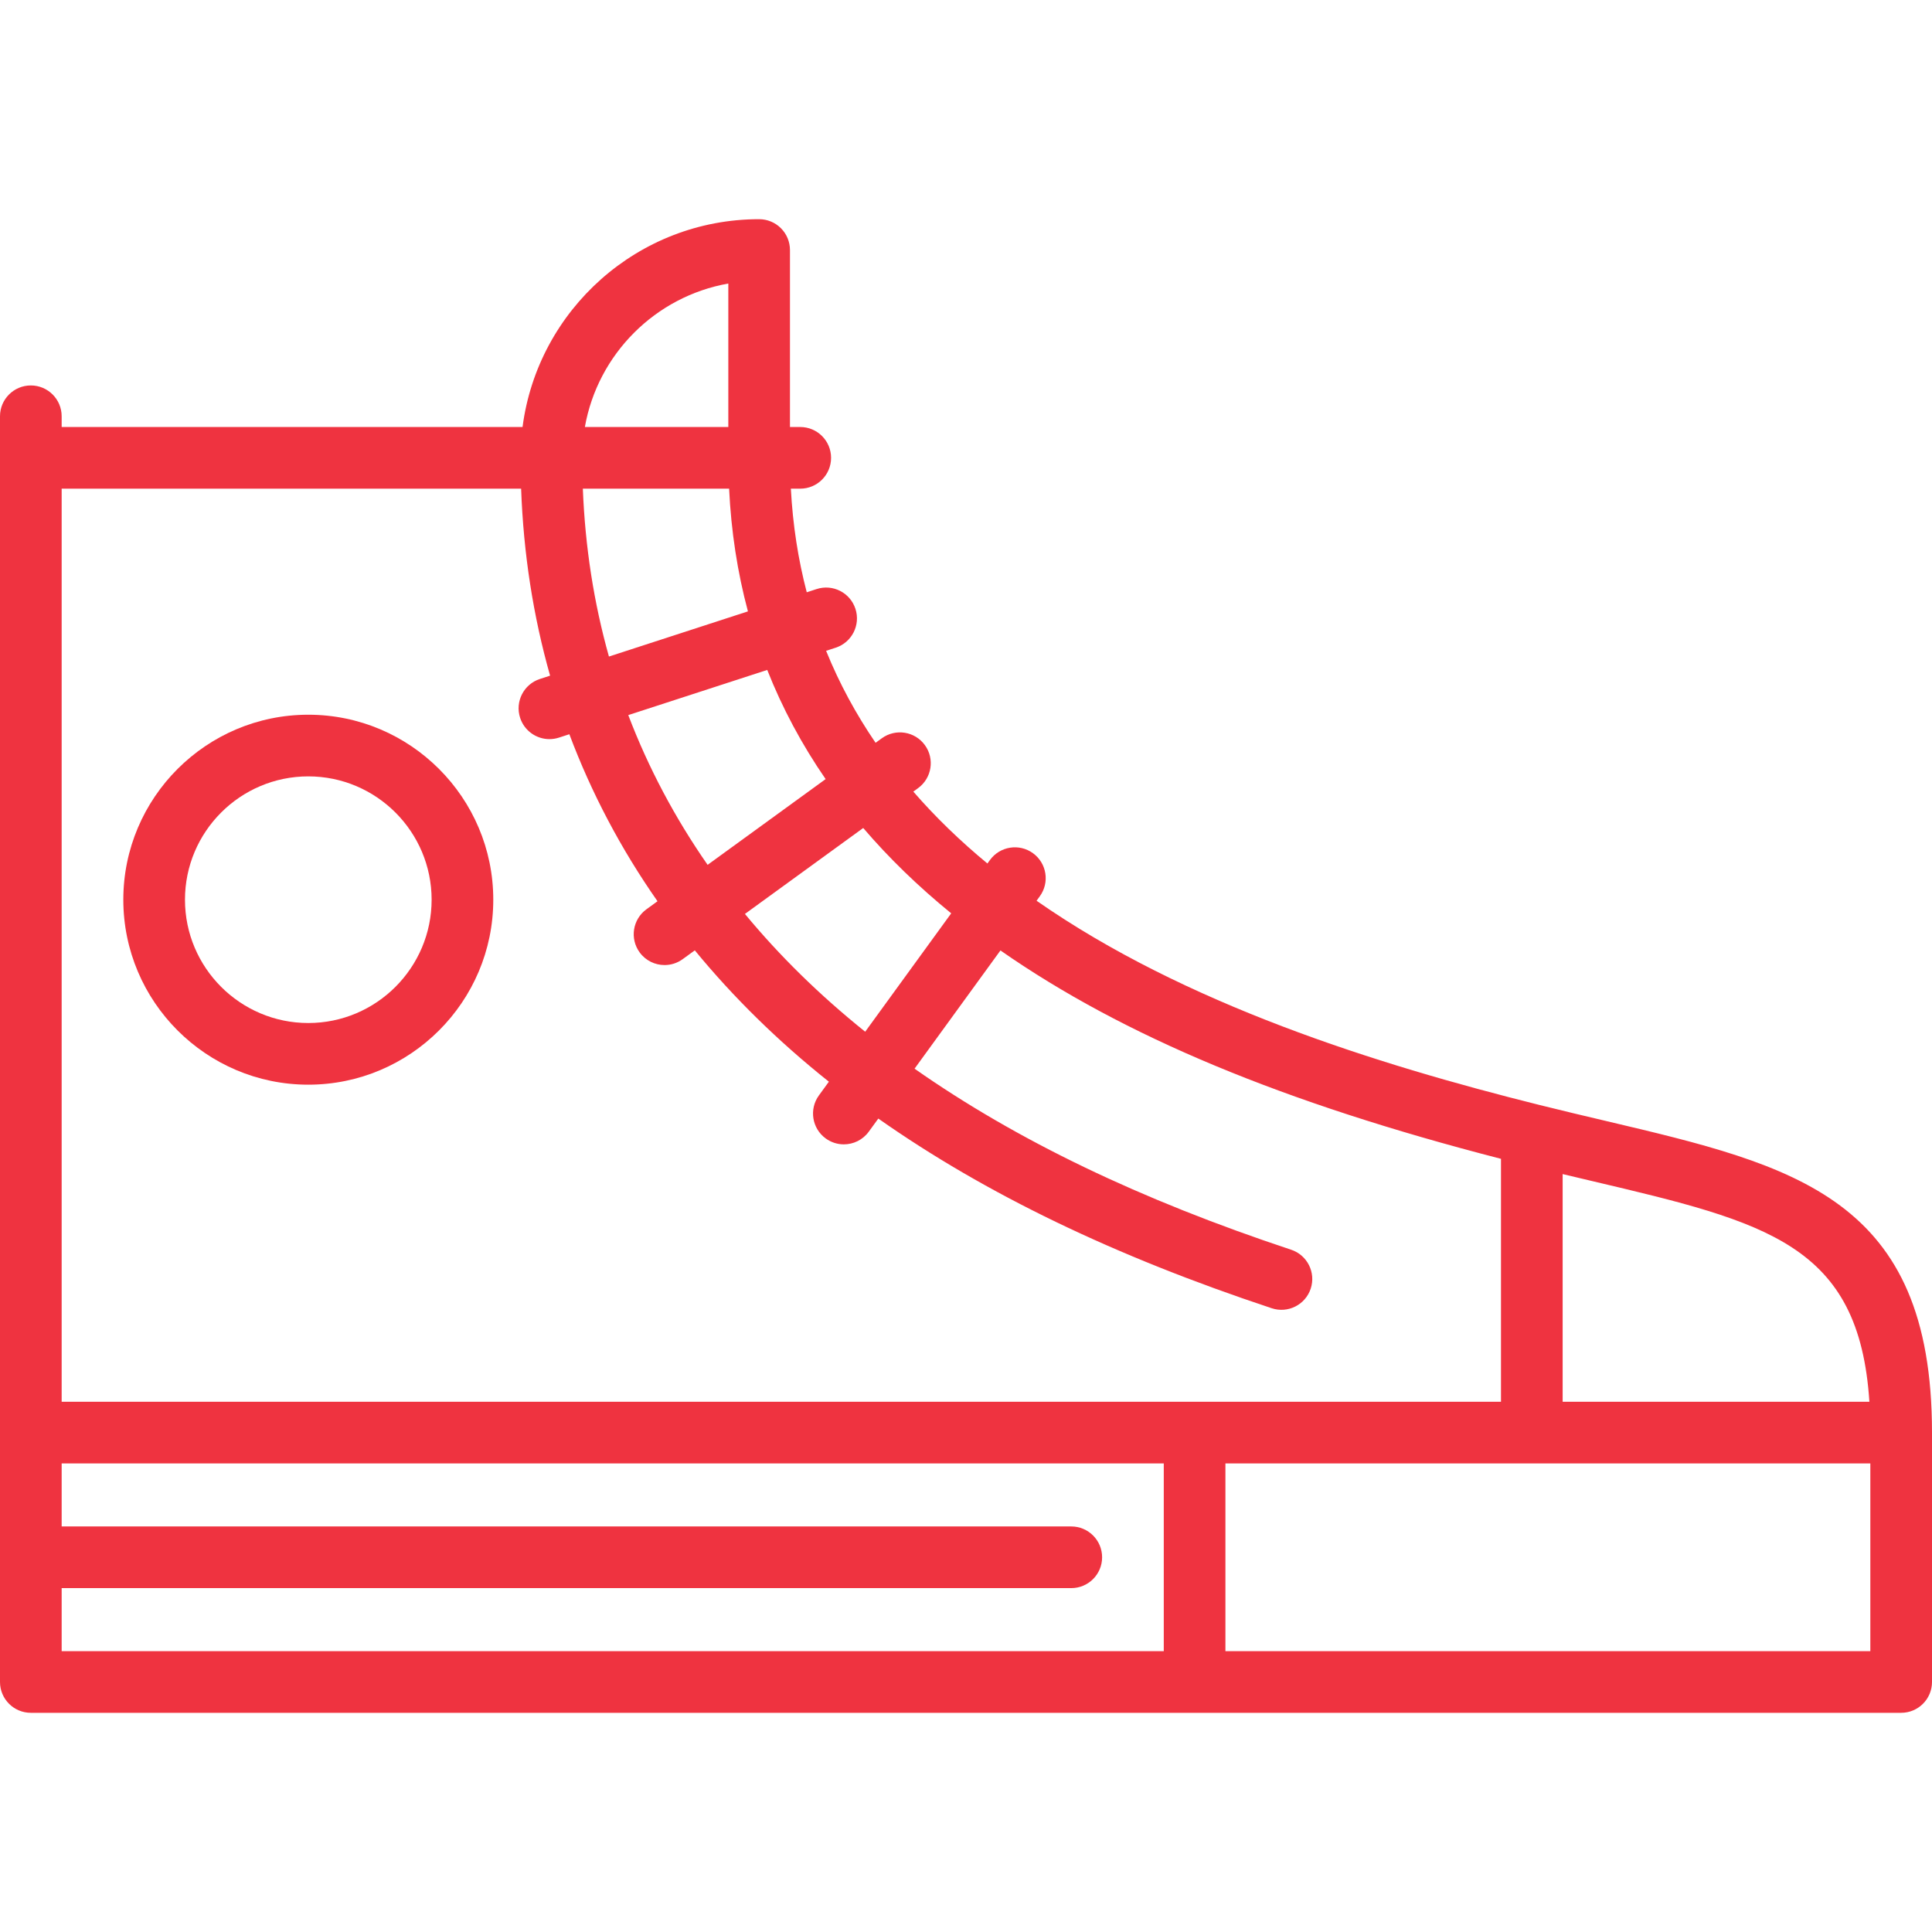<!DOCTYPE svg PUBLIC "-//W3C//DTD SVG 1.1//EN" "http://www.w3.org/Graphics/SVG/1.1/DTD/svg11.dtd">
<!-- Uploaded to: SVG Repo, www.svgrepo.com, Transformed by: SVG Repo Mixer Tools -->
<svg fill="#ef3340" height="800px" width="800px" version="1.1" id="Capa_1" xmlns="http://www.w3.org/2000/svg" xmlns:xlink="http://www.w3.org/1999/xlink" viewBox="0 0 470 470" xml:space="preserve">
<g id="SVGRepo_bgCarrier" stroke-width="0"/>
<g id="SVGRepo_tracerCarrier" stroke-linecap="round" stroke-linejoin="round"/>
<g id="SVGRepo_iconCarrier"> <g> <path d="M390.81,272.731c-5.254-1.24-10.687-2.521-16.347-3.934c-39.791-9.93-86.242-24.532-122.297-49.671l0.791-1.088 c2.435-3.351,1.692-8.042-1.659-10.476c-3.351-2.436-8.042-1.692-10.476,1.659l-0.613,0.843 c-6.522-5.388-12.571-11.205-18.027-17.49l1.154-0.838c3.351-2.435,4.094-7.125,1.659-10.476 c-2.433-3.351-7.125-4.094-10.476-1.659l-1.514,1.1c-4.741-6.939-8.8-14.38-12.037-22.378l2.323-0.755 c3.939-1.28,6.096-5.511,4.815-9.45c-1.28-3.94-5.514-6.099-9.45-4.815l-2.398,0.779c-2.069-7.906-3.39-16.296-3.866-25.203h2.284 c4.142,0,7.5-3.358,7.5-7.5s-3.358-7.5-7.5-7.5h-2.5l0-43.056c0-1.989-0.79-3.896-2.197-5.303 c-1.406-1.407-3.314-2.197-5.303-2.197c-29.469,0-53.863,22.076-57.555,50.556H15v-2.611c0-4.142-3.358-7.5-7.5-7.5 s-7.5,3.358-7.5,7.5v307.909c0,4.142,3.358,7.5,7.5,7.5h455c4.142,0,7.5-3.358,7.5-7.5V348.51 C470,291.416,436.784,283.579,390.81,272.731z M454.767,341.01h-74.62V285.62c2.445,0.584,4.853,1.153,7.218,1.711 C429.774,297.337,452.288,302.655,454.767,341.01z M231.401,222.188l-20.925,28.8c-11.048-8.86-20.806-18.435-29.256-28.653 l28.777-20.907C216.245,208.734,223.386,215.655,231.401,222.188z M200.85,189.532l-28.709,20.859 c-7.97-11.459-14.424-23.627-19.3-36.43l33.808-10.985C190.319,172.269,195.057,181.125,200.85,189.532z M181.95,148.731 l-33.814,10.987c-3.671-13.053-5.792-26.694-6.348-40.839h35.582C177.865,129.236,179.394,139.191,181.95,148.731z M177.179,68.977 l0,34.902h-34.896C145.412,86.137,159.437,72.106,177.179,68.977z M126.774,118.879c0.568,15.779,2.931,30.973,7.048,45.49 l-2.477,0.805c-3.939,1.28-6.096,5.511-4.815,9.45c1.03,3.17,3.97,5.185,7.131,5.185c0.768,0,1.549-0.119,2.319-0.369l2.529-0.822 c5.37,14.307,12.532,27.882,21.444,40.629l-2.693,1.956c-3.351,2.435-4.094,7.125-1.66,10.476c1.468,2.02,3.755,3.092,6.074,3.092 c1.528,0,3.071-0.466,4.402-1.433l2.952-2.145c9.377,11.425,20.251,22.107,32.615,31.952l-2.424,3.336 c-2.435,3.351-1.692,8.042,1.659,10.476c1.331,0.967,2.874,1.433,4.402,1.433c2.319,0,4.606-1.072,6.074-3.092l2.313-3.183 c26.098,18.331,57.422,33.442,95.708,46.144c3.933,1.302,8.176-0.826,9.48-4.757c1.304-3.932-0.826-8.176-4.757-9.48 c-36.781-12.203-66.767-26.627-91.613-44.043l20.897-28.762c29.908,20.848,68.793,37.044,121.765,50.692v59.102H15V118.879H126.774 z M15,386.343h245.611c4.142,0,7.5-3.358,7.5-7.5s-3.358-7.5-7.5-7.5H15V356.01h268.111v45.667H15V386.343z M298.111,401.677 V356.01H455v45.667H298.111z"/> <path d="M75,263.871c24.813,0,45-20.187,45-45s-20.187-45-45-45s-45,20.187-45,45S50.187,263.871,75,263.871z M75,188.871 c16.542,0,30,13.458,30,30s-13.458,30-30,30s-30-13.458-30-30S58.458,188.871,75,188.871z"/> </g> </g>
</svg>